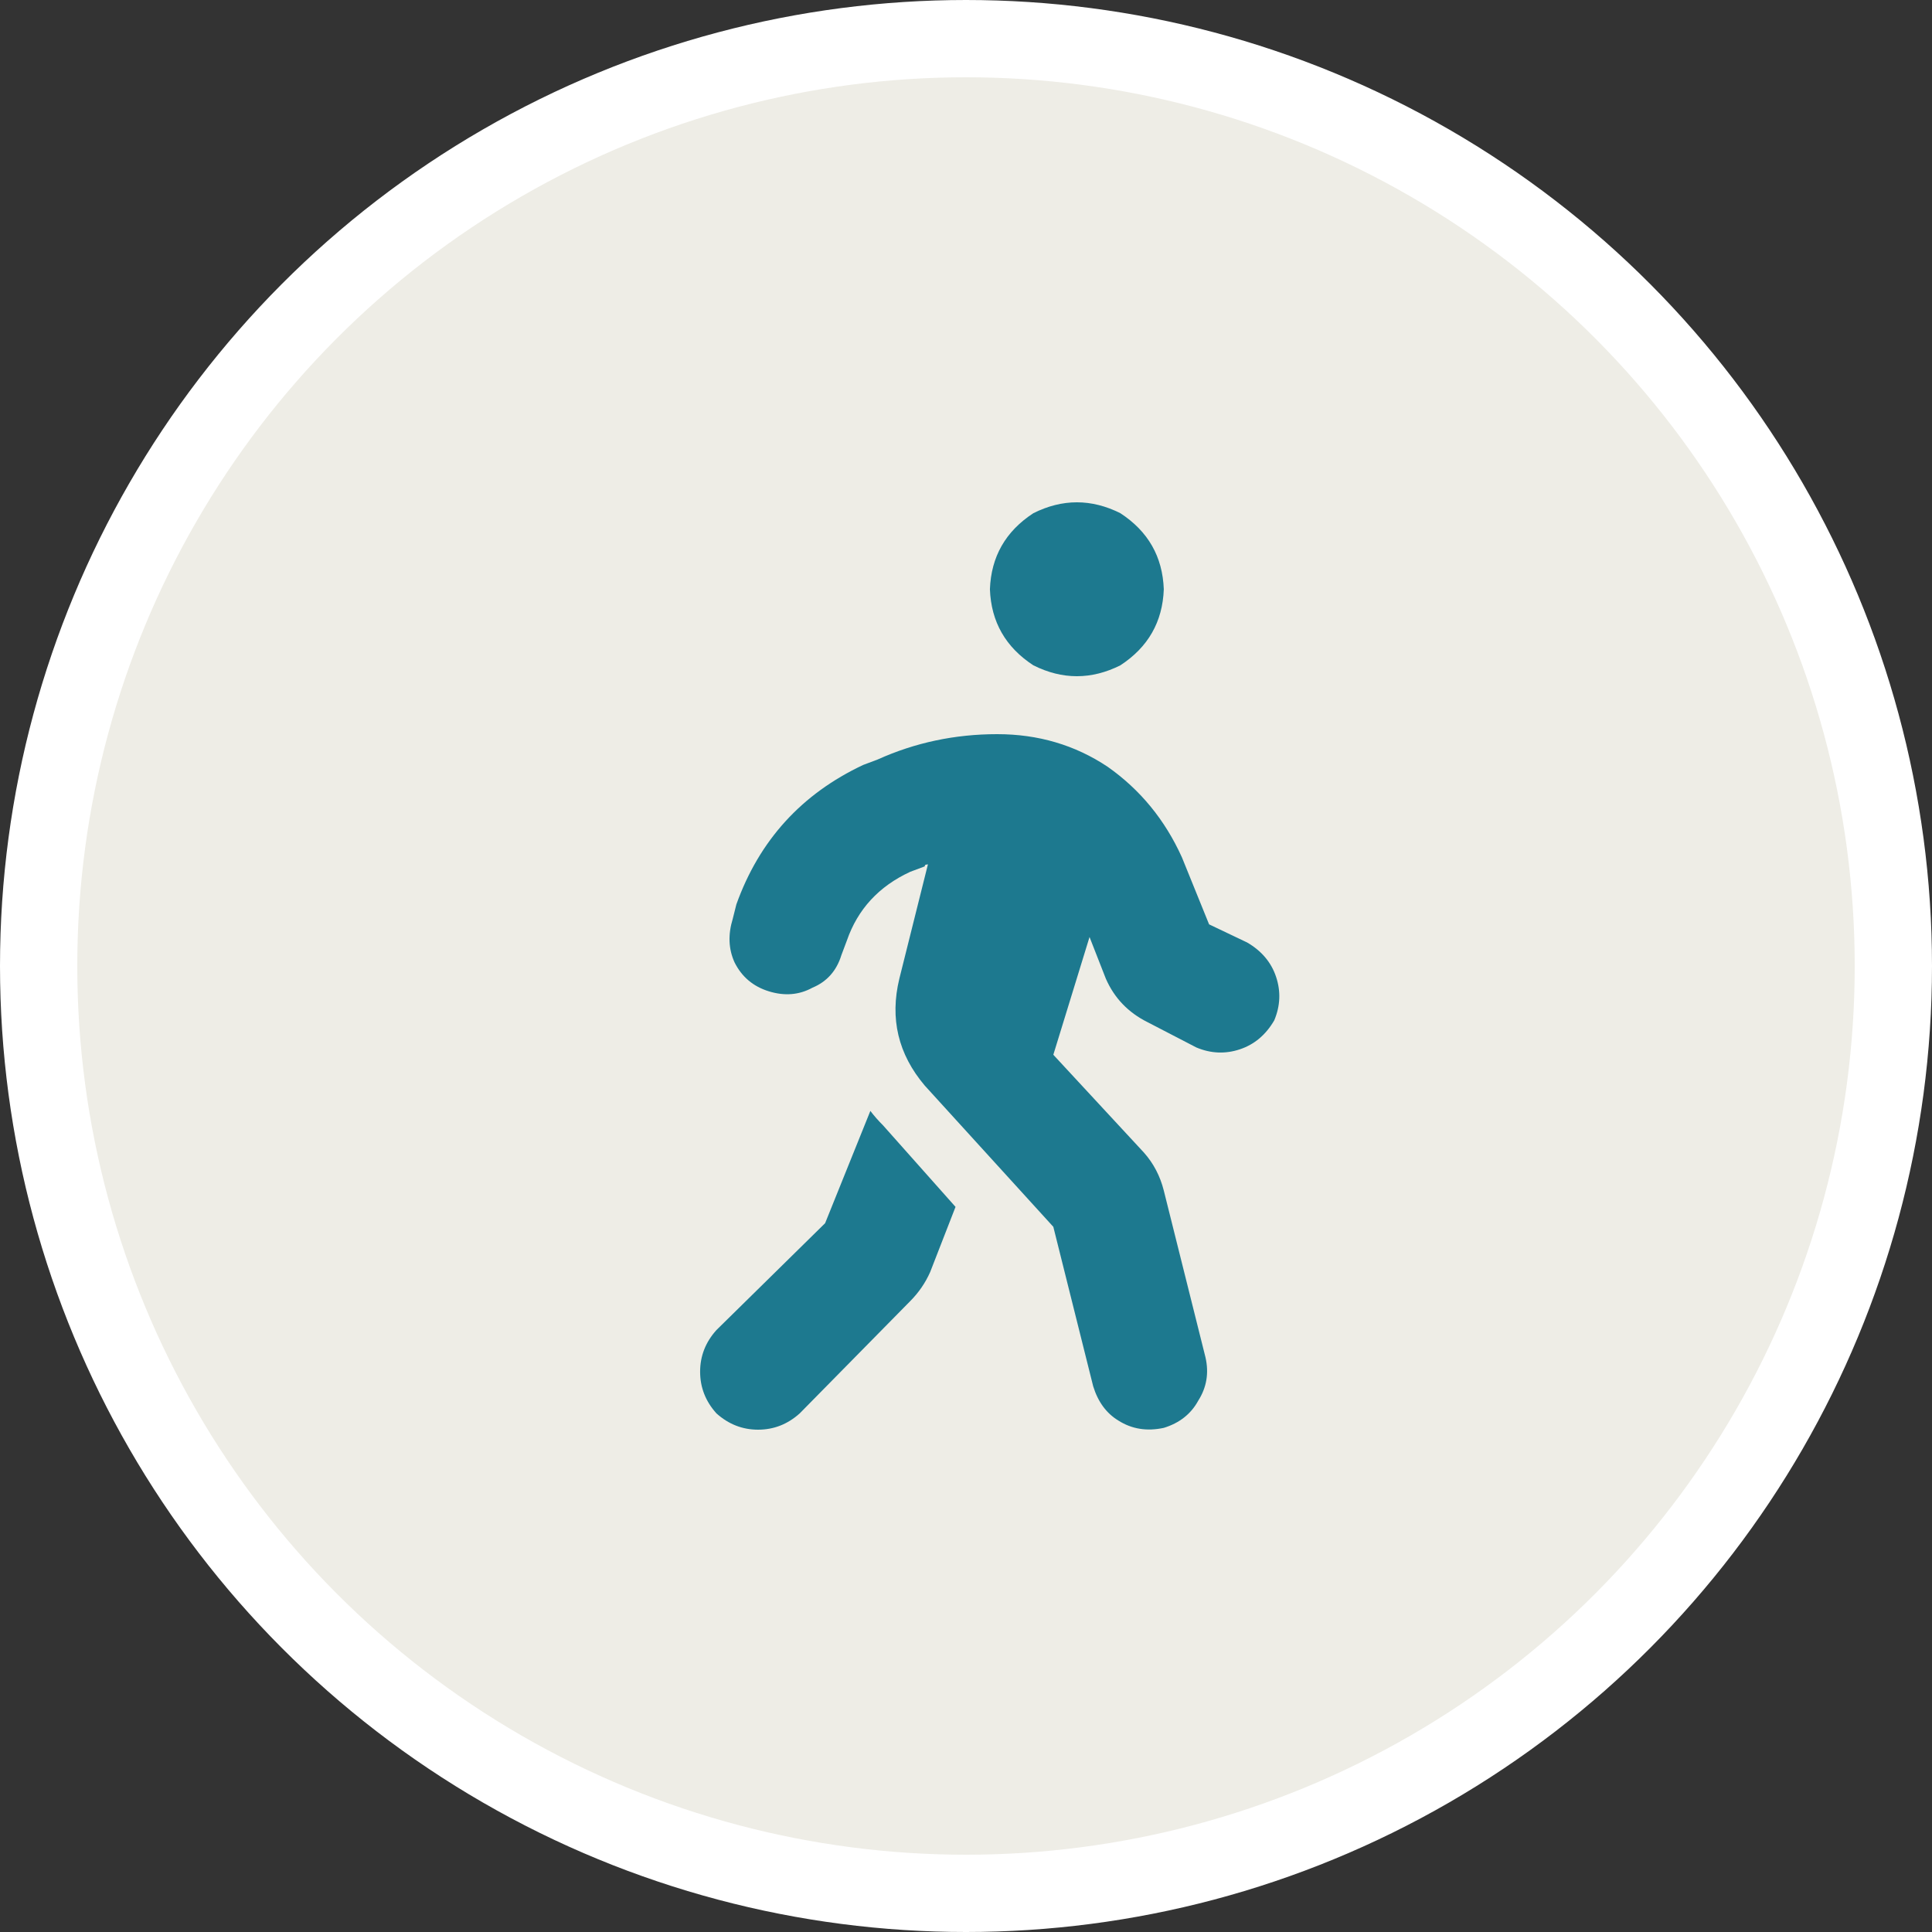 <svg width="50" height="50" viewBox="0 0 50 50" fill="none" xmlns="http://www.w3.org/2000/svg">
<rect x="0" y="0" width="50" height="50" fill="#333333" stroke="none"/>
<circle cx="25" cy="25" r="24" fill="#EEEDE6" stroke="white" stroke-width="2"/>
<path d="M25.619 15.25C25.65 14.406 26.025 13.75 26.744 13.281C27.494 12.906 28.244 12.906 28.994 13.281C29.713 13.75 30.088 14.406 30.119 15.25C30.088 16.094 29.713 16.75 28.994 17.219C28.244 17.594 27.494 17.594 26.744 17.219C26.025 16.75 25.65 16.094 25.619 15.25ZM24.072 22.328C24.041 22.359 24.01 22.375 23.979 22.375C23.947 22.375 23.932 22.391 23.932 22.422L23.557 22.562C22.744 22.938 22.197 23.531 21.916 24.344L21.775 24.719C21.65 25.125 21.4 25.406 21.025 25.562C20.682 25.75 20.307 25.781 19.9 25.656C19.494 25.531 19.197 25.281 19.01 24.906C18.854 24.562 18.838 24.188 18.963 23.781L19.057 23.406C19.65 21.75 20.744 20.547 22.338 19.797L22.713 19.656C23.682 19.219 24.713 19 25.807 19C26.869 19 27.822 19.281 28.666 19.844C29.51 20.438 30.15 21.219 30.588 22.188L31.291 23.922L32.275 24.391C32.65 24.609 32.9 24.906 33.025 25.281C33.15 25.656 33.135 26.031 32.978 26.406C32.76 26.781 32.463 27.031 32.088 27.156C31.713 27.281 31.338 27.266 30.963 27.109L29.697 26.453C29.197 26.203 28.838 25.828 28.619 25.328L28.197 24.25L27.26 27.297L29.604 29.828C29.854 30.109 30.025 30.438 30.119 30.812L31.197 35.125C31.291 35.531 31.229 35.906 31.01 36.25C30.822 36.594 30.525 36.828 30.119 36.953C29.682 37.047 29.291 36.984 28.947 36.766C28.635 36.578 28.416 36.281 28.291 35.875L27.26 31.75L23.932 28.094C23.244 27.281 23.025 26.359 23.275 25.328L24.025 22.328H24.072ZM21.354 31.656L22.525 28.75C22.619 28.875 22.729 29 22.854 29.125L24.729 31.234L24.072 32.922C23.947 33.203 23.775 33.453 23.557 33.672L20.697 36.578C20.385 36.859 20.025 37 19.619 37C19.213 37 18.854 36.859 18.541 36.578C18.26 36.266 18.119 35.906 18.119 35.5C18.119 35.094 18.26 34.734 18.541 34.422L21.354 31.656Z" fill="#1D798F"/>
</svg>
